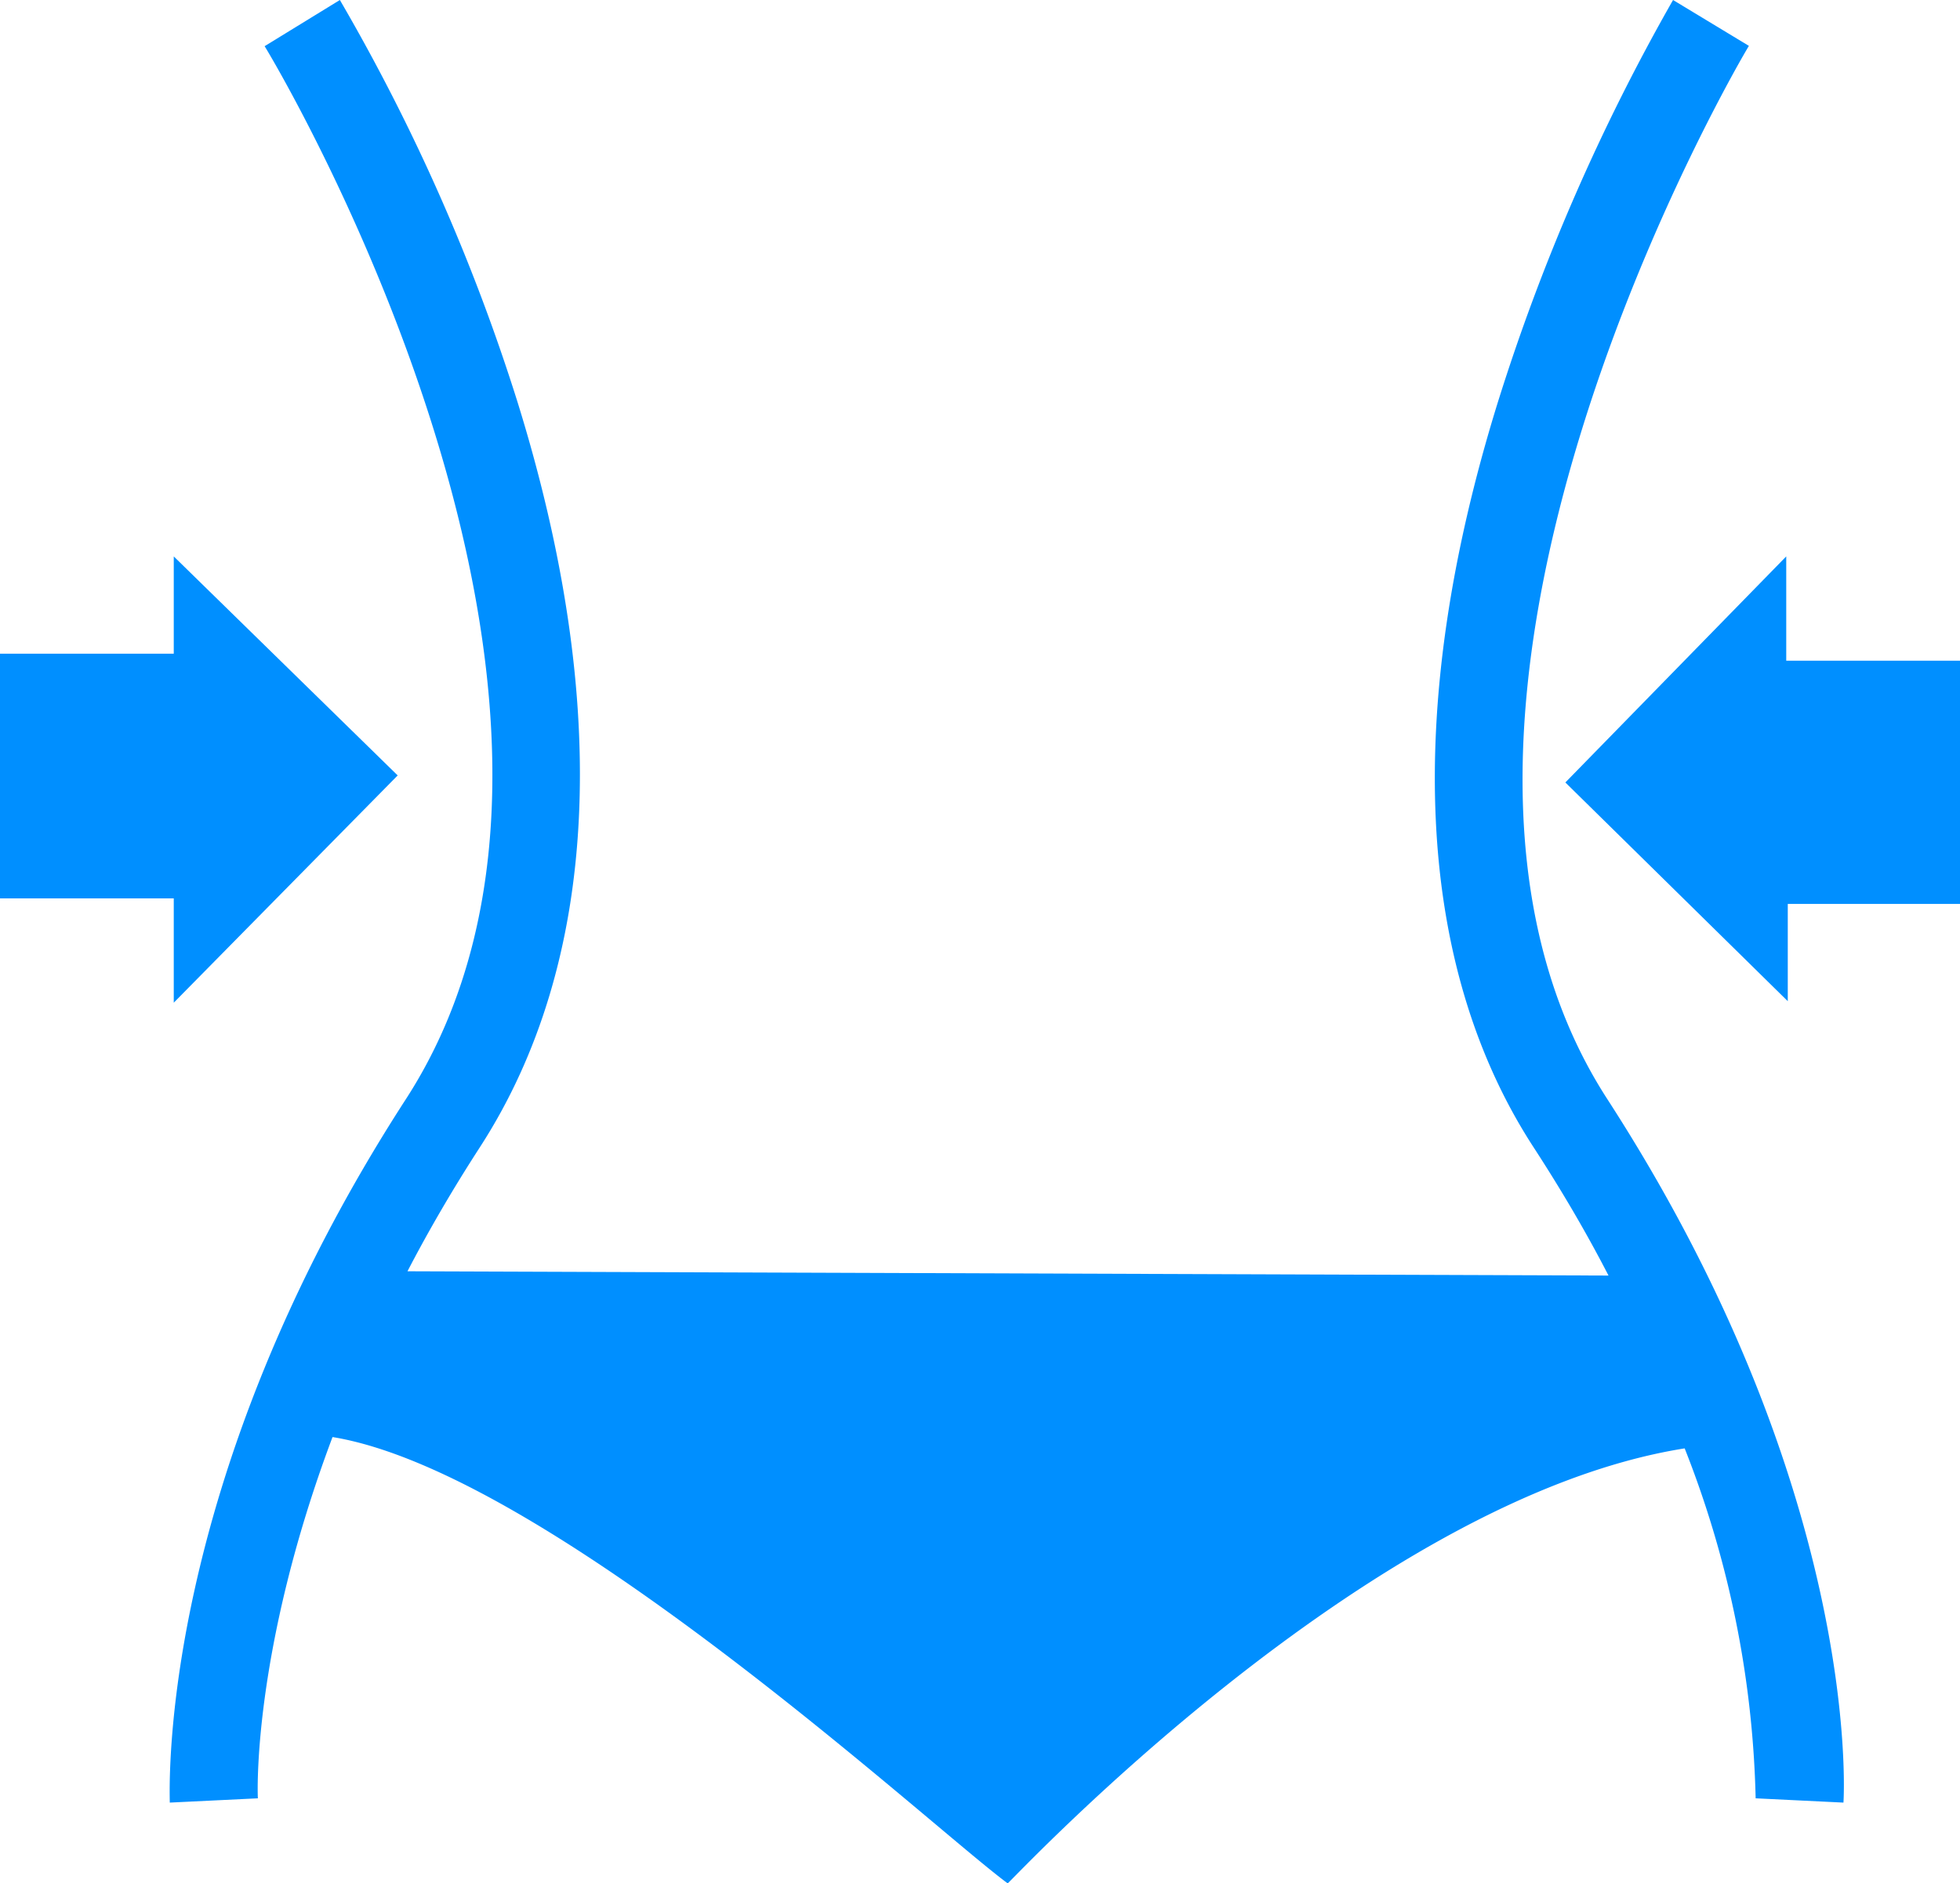 <svg xmlns="http://www.w3.org/2000/svg" viewBox="0 0 64.07 61.57"><defs><style>.cls-1{fill:#008fff;}</style></defs><g id="Layer_2" data-name="Layer 2"><g id="Diet"><g id="row1"><path id="icon:4" class="cls-1" d="M60.26,58.93l-2.87-.14a33.14,33.14,0,0,0-2.32-11.44C44.64,49,33,61.57,32.94,61.57c-2.46-1.81-15-13.44-22.07-14.59C8.23,54,8.42,58.72,8.43,58.79l-2.88.14c0-.42-.42-10.43,7.72-23C21.63,23,8.79,1.72,8.65,1.51L11.11,0a64.52,64.52,0,0,1,5.8,13.12C20,23.05,19.59,31.47,15.69,37.5c-.9,1.39-1.69,2.75-2.37,4.06l39.26.14q-1.06-2.06-2.46-4.21c-3.85-5.94-4.25-14.35-1.17-24.3A66.82,66.82,0,0,1,54.69,0L57.17,1.5c-.14.21-12.86,21.71-4.63,34.43S60.29,58.51,60.26,58.93ZM13,25.35,5.68,18.19v3.18H0v8H5.68v3.41Zm38.17.23,7.27,7.15V29.55h5.68V21.6H58.39V18.19Z"/></g></g></g></svg>